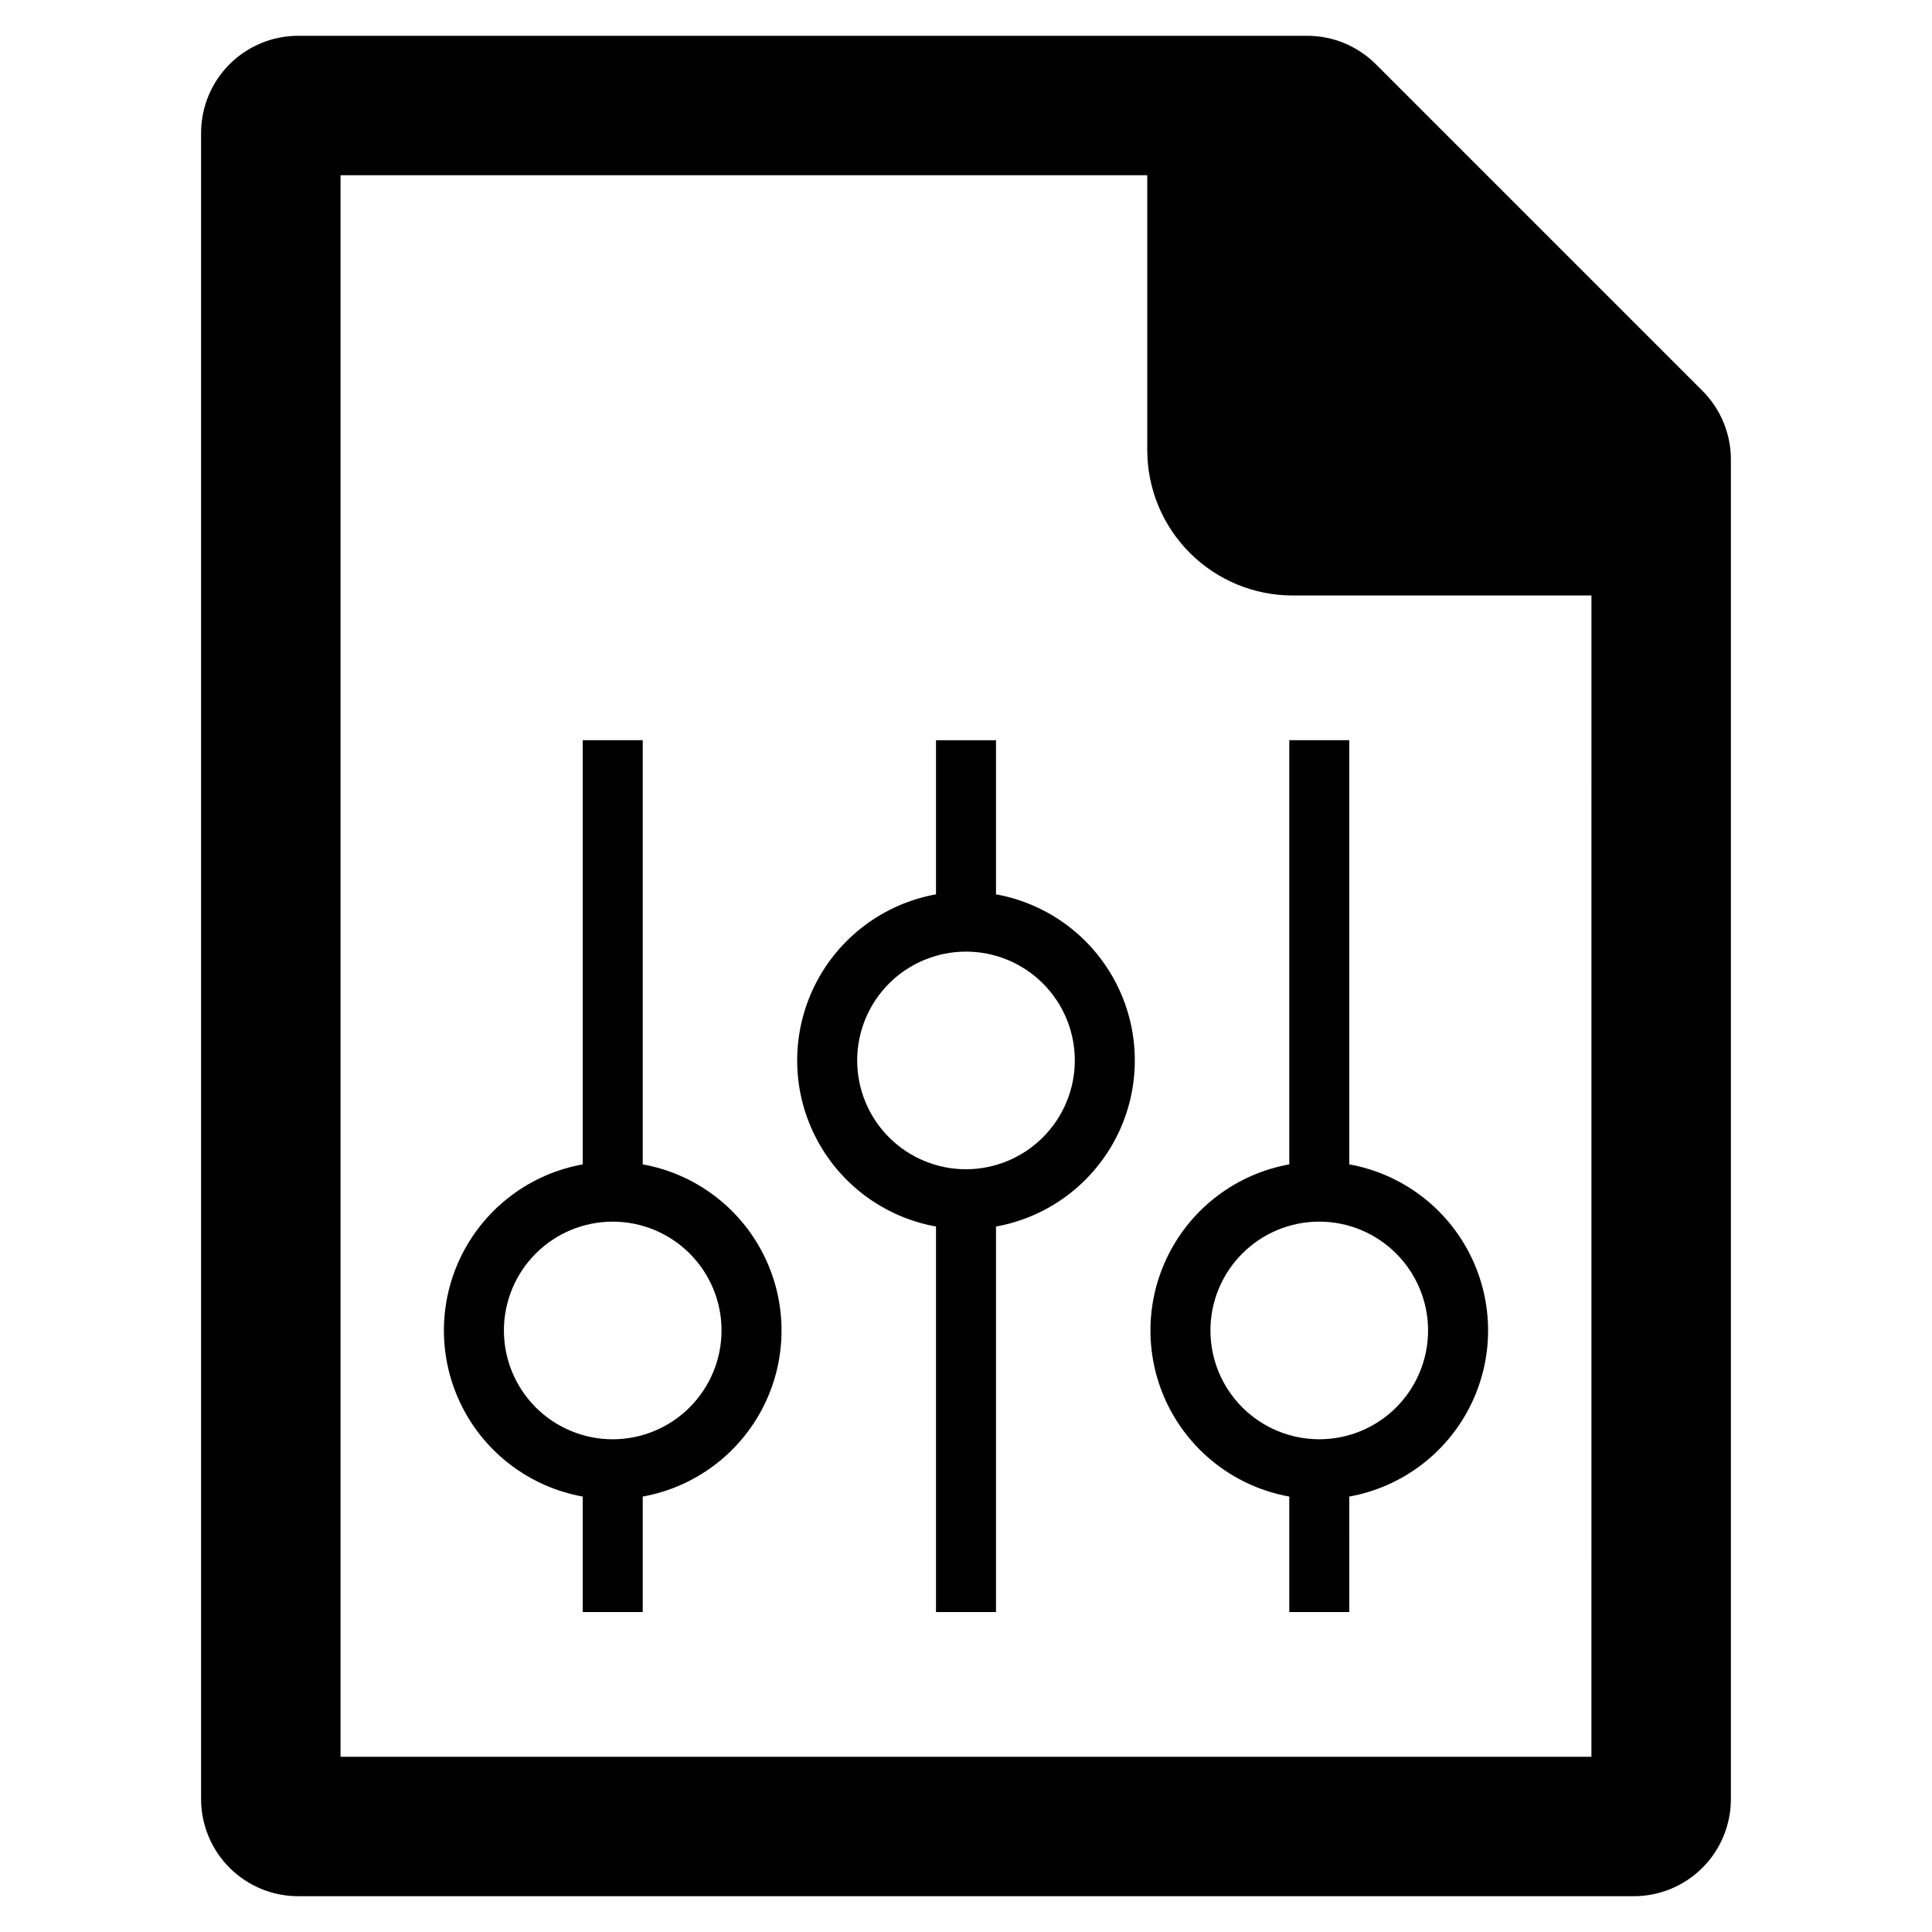<?xml version="1.0" encoding="UTF-8"?>
<!-- Uploaded to: ICON Repo, www.iconrepo.com, Generator: ICON Repo Mixer Tools -->
<svg fill="#000000" width="800px" height="800px" version="1.1" viewBox="144 144 512 512" xmlns="http://www.w3.org/2000/svg">
 <g>
  <path d="m595.16 247.57-86.547-86.547c-4.828-4.828-11.375-7.539-18.207-7.539h-267.37c-6.828 0-13.375 2.711-18.203 7.539-4.828 4.828-7.543 11.379-7.543 18.207v441.54c0 6.828 2.715 13.379 7.543 18.207 4.828 4.828 11.375 7.539 18.203 7.539h353.92c6.828 0 13.379-2.711 18.207-7.539 4.828-4.828 7.539-11.379 7.539-18.207v-355c0-6.828-2.711-13.375-7.539-18.203zm-29.414 362h-331.5v-419.14h213.79v72.848c0 10.223 4.059 20.023 11.285 27.25 7.227 7.227 17.031 11.285 27.25 11.285h79.18z"/>
  <path d="m314.33 452.57v-112.41h-15.902v112.41c-13.867 2.5-25.746 11.395-32.055 23.996-6.309 12.602-6.309 27.441 0 40.043s18.188 21.492 32.055 23.996v30.609h15.902v-30.609c13.867-2.504 25.746-11.395 32.055-23.996 6.309-12.602 6.309-27.441 0-40.043-6.309-12.602-18.188-21.496-32.055-23.996zm-7.949 72.855h-0.004c-7.648 0-14.98-3.039-20.391-8.445-5.41-5.41-8.445-12.746-8.445-20.395 0-7.648 3.035-14.98 8.445-20.391 5.406-5.406 12.742-8.445 20.391-8.445 7.648 0 14.984 3.039 20.395 8.445 5.406 5.41 8.445 12.742 8.445 20.391-0.008 7.648-3.051 14.977-8.457 20.383s-12.734 8.449-20.383 8.457z"/>
  <path d="m485.67 340.16v112.41c-13.871 2.5-25.75 11.395-32.059 23.996-6.309 12.602-6.309 27.441 0 40.043s18.188 21.492 32.059 23.996v30.609h15.902l-0.004-30.609c13.871-2.504 25.75-11.395 32.059-23.996s6.309-27.441 0-40.043c-6.309-12.602-18.188-21.496-32.059-23.996v-112.41zm36.785 156.42c0 7.648-3.035 14.984-8.445 20.395-5.406 5.406-12.742 8.445-20.391 8.445-7.648 0-14.984-3.039-20.391-8.445-5.41-5.41-8.449-12.746-8.449-20.395 0-7.648 3.039-14.98 8.449-20.391 5.406-5.406 12.742-8.445 20.391-8.445 7.644 0.008 14.977 3.047 20.383 8.457 5.406 5.406 8.445 12.734 8.453 20.379z"/>
  <path d="m407.95 381.01v-40.844h-15.902v40.844c-13.867 2.5-25.746 11.395-32.055 23.996-6.309 12.602-6.309 27.441 0 40.043 6.309 12.602 18.188 21.492 32.055 23.996v102.17h15.902v-102.17c13.867-2.504 25.746-11.395 32.055-23.996s6.309-27.441 0-40.043c-6.309-12.602-18.188-21.496-32.055-23.996zm-7.949 72.855c-7.648 0-14.984-3.039-20.395-8.449-5.406-5.406-8.445-12.742-8.445-20.391 0-7.648 3.039-14.98 8.445-20.391 5.41-5.406 12.746-8.445 20.395-8.445s14.98 3.039 20.391 8.445c5.406 5.41 8.445 12.742 8.445 20.391-0.008 7.648-3.051 14.977-8.457 20.383s-12.734 8.449-20.379 8.457z"/>
 </g>
</svg>